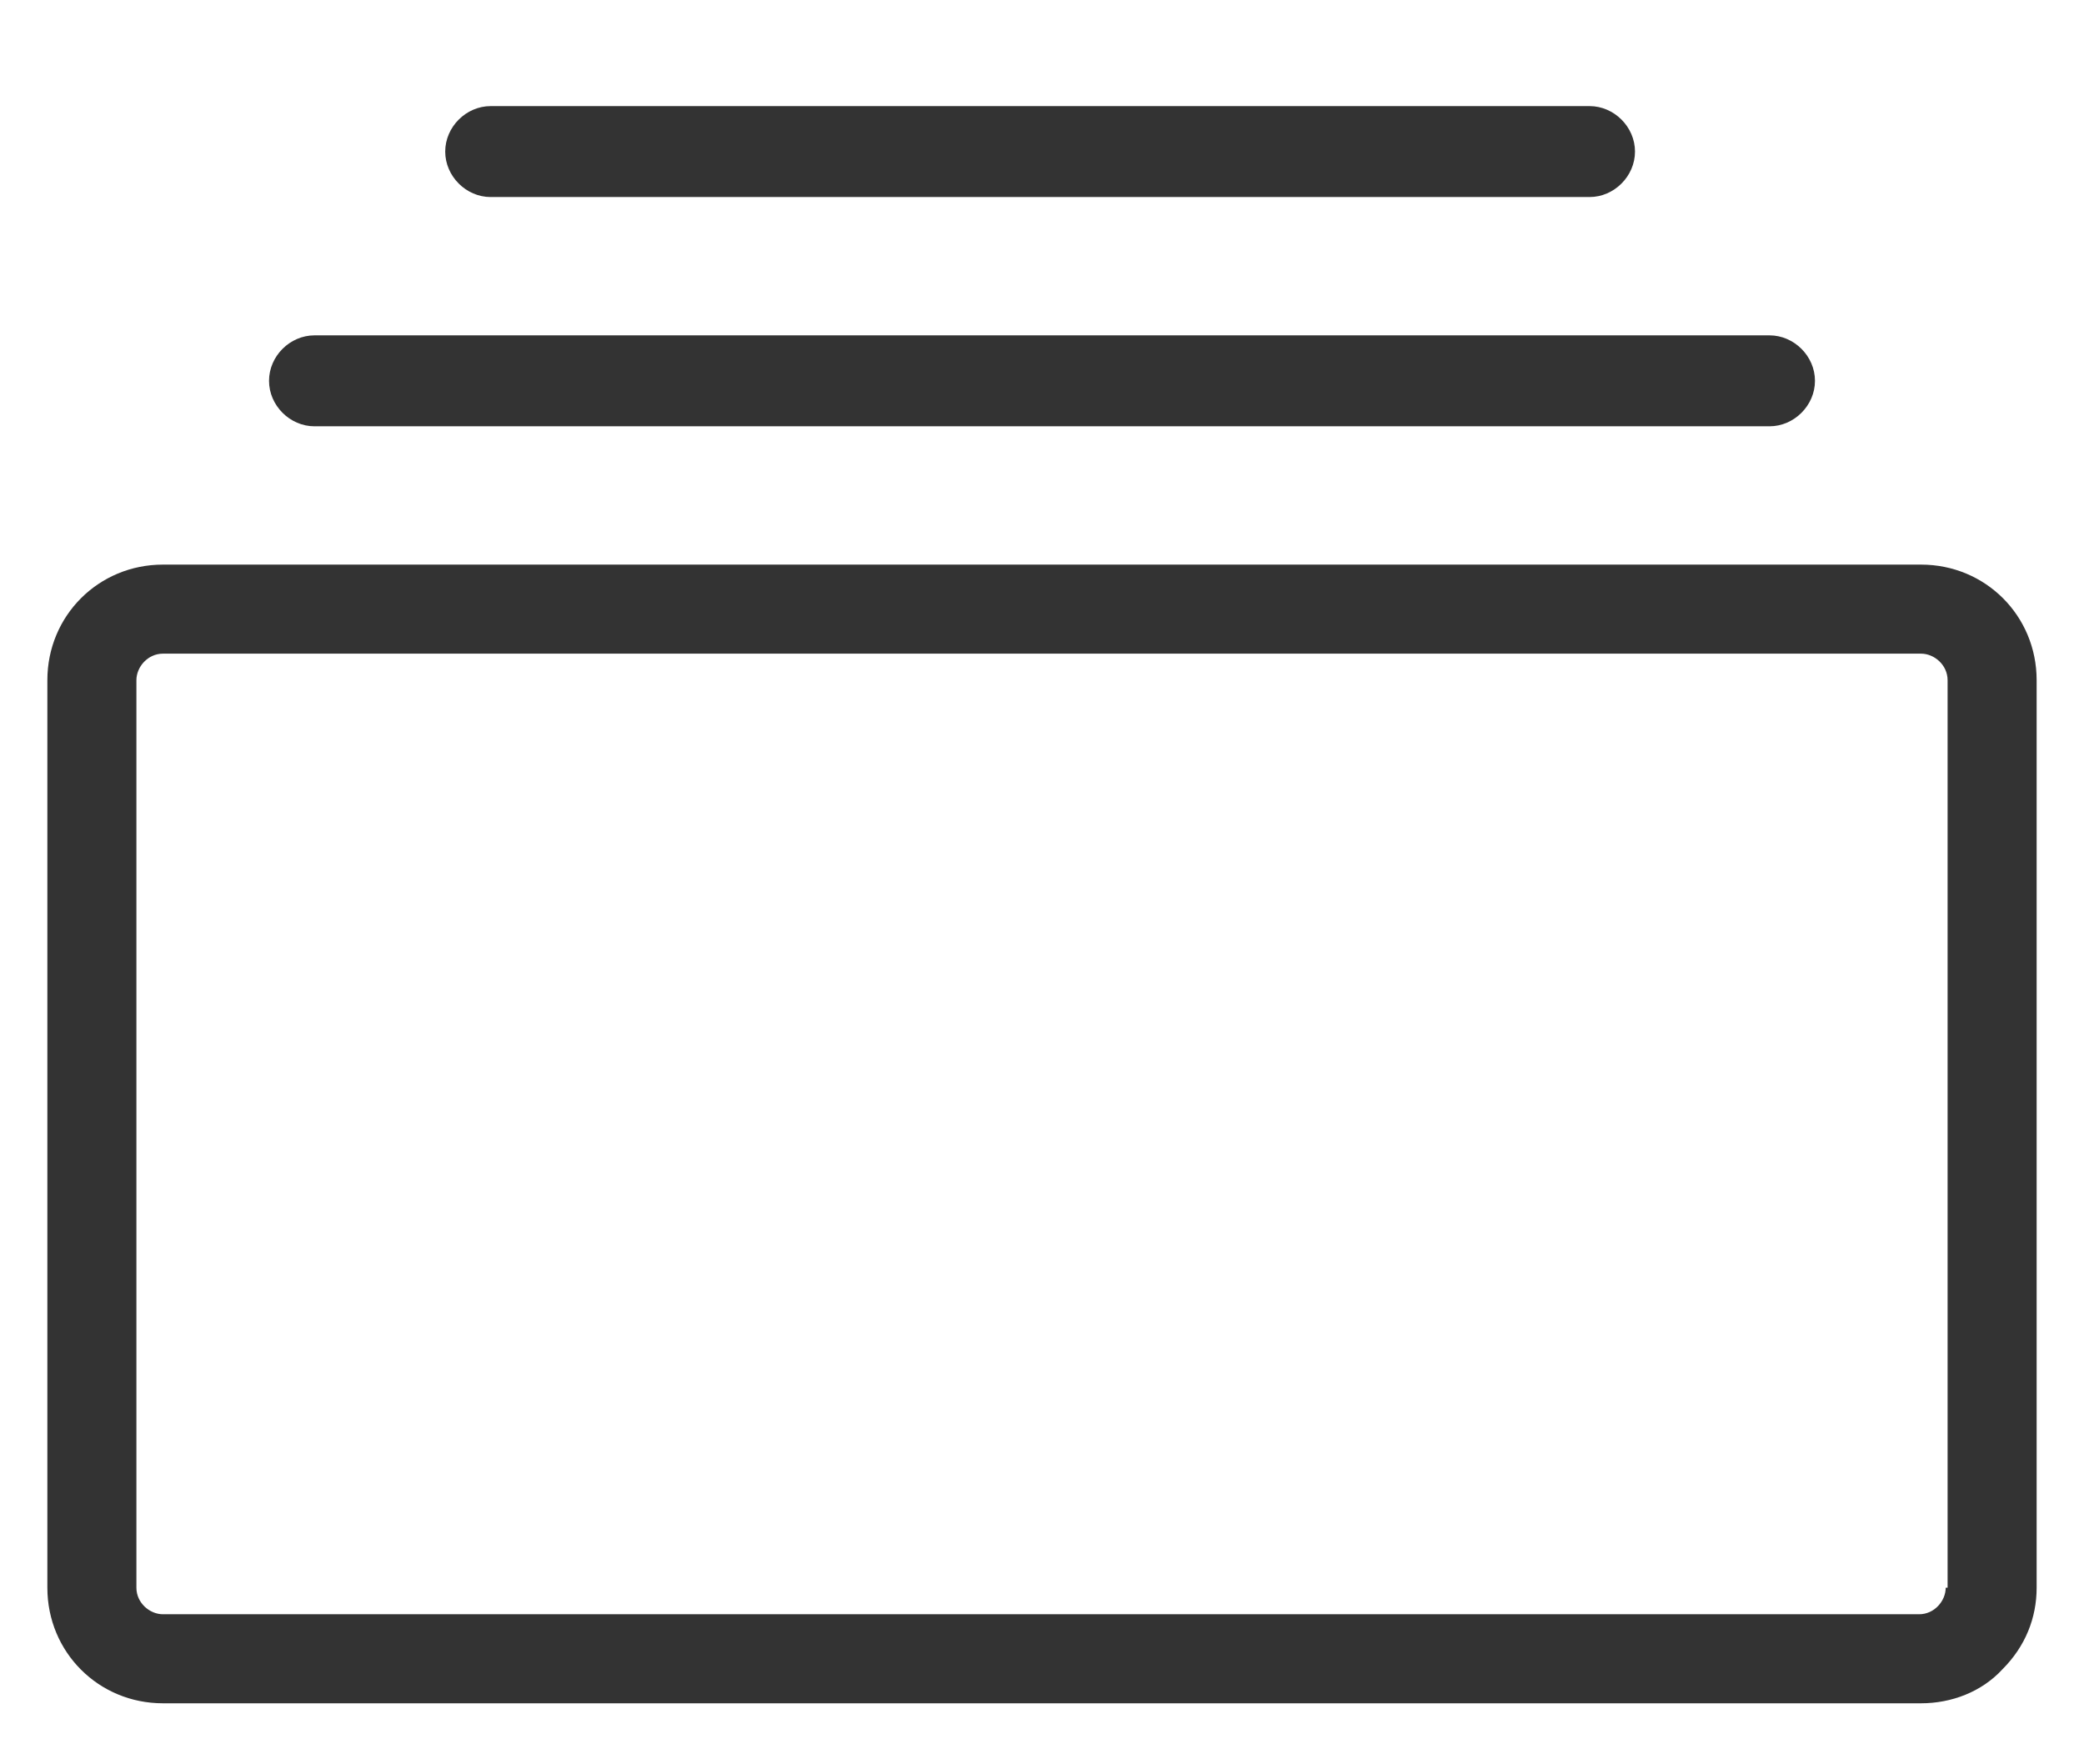 <?xml version="1.0" encoding="UTF-8"?>
<svg xmlns="http://www.w3.org/2000/svg" version="1.1" viewBox="0 0 110 93.1">
  <defs>
    <style>
      .cls-1 {
        fill: #333;
      }
    </style>
  </defs>
  <!-- Generator: Adobe Illustrator 28.6.0, SVG Export Plug-In . SVG Version: 1.2.0 Build 709)  -->
  <g>
    <g id="Calque_1">
      <g>
        <path class="cls-1" d="M16.6,22.5h76.8c1.3,0,2.4-1.1,2.4-2.4s-1.1-2.4-2.4-2.4H16.6c-1.3,0-2.4,1.1-2.4,2.4s1.1,2.4,2.4,2.4Z"/>
        <path class="cls-1" d="M25.9,10.4h58c1.3,0,2.4-1.1,2.4-2.4s-1.1-2.4-2.4-2.4H25.9c-1.3,0-2.4,1.1-2.4,2.4s1.1,2.4,2.4,2.4Z"/>
        <path class="cls-1" d="M101.3,29.8H8.6c-3.4,0-6.1,2.7-6.1,6.1v47.9c0,3.4,2.7,6.1,6.1,6.1h92.8c1.6,0,3.2-.6,4.3-1.8,1.2-1.2,1.8-2.7,1.8-4.3v-47.9c0-3.4-2.7-6.1-6.1-6.1ZM102.7,83.8c0,.7-.6,1.4-1.4,1.4H8.6c-.7,0-1.4-.6-1.4-1.4v-47.9c0-.7.6-1.4,1.4-1.4h92.8c.7,0,1.4.6,1.4,1.4v47.9Z"/>
      </g>
    </g>
  </g>
</svg>